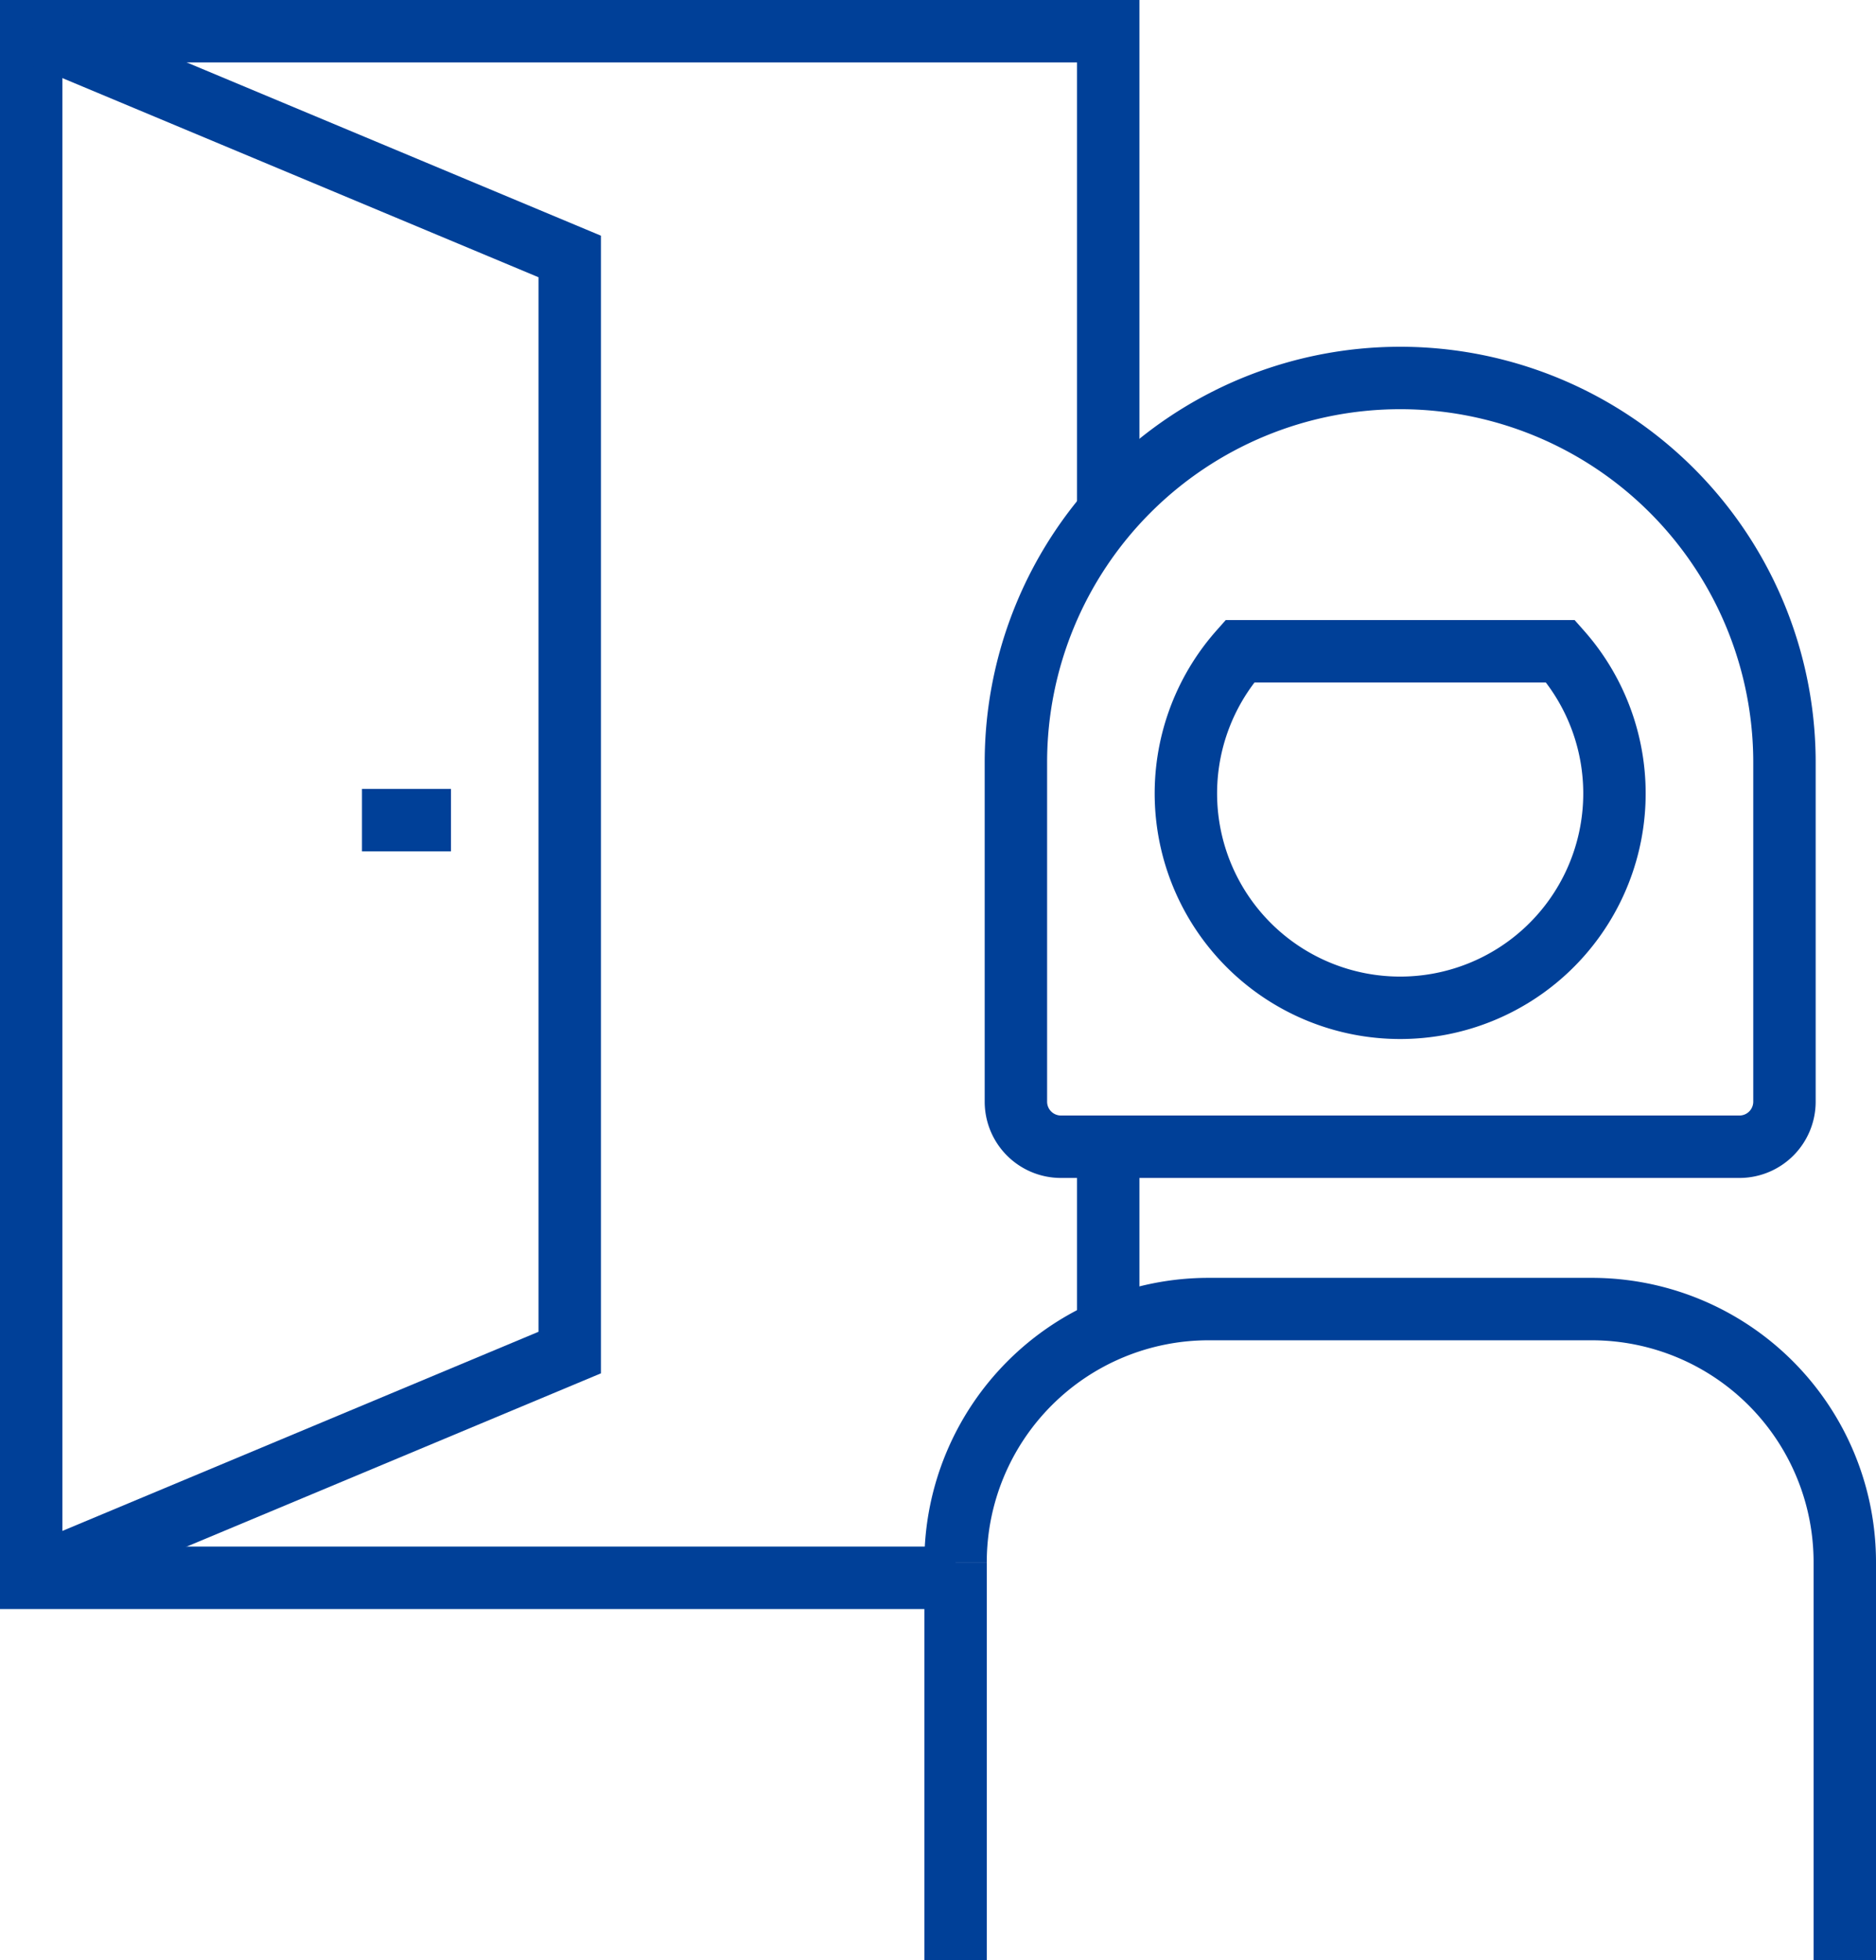 <svg xmlns="http://www.w3.org/2000/svg" xmlns:xlink="http://www.w3.org/1999/xlink" width="90.173" height="94.192" viewBox="0 0 90.173 94.192">
  <defs>
    <clipPath id="clip-path">
      <rect id="Rectangle_108" data-name="Rectangle 108" width="90.173" height="94.192" transform="translate(0 0)" fill="none"/>
    </clipPath>
  </defs>
  <g id="Group_183" data-name="Group 183" transform="translate(0 0)">
    <g id="Group_180" data-name="Group 180">
      <g id="Group_179" data-name="Group 179" clip-path="url(#clip-path)">
        <path id="Path_34" data-name="Path 34" d="M45.931,75.813H1.5V1.5H53.269V24.581" fill="none" stroke="#004098" stroke-miterlimit="10" stroke-width="3"/>
      </g>
    </g>
    <line id="Line_23" data-name="Line 23" y2="8.044" transform="translate(53.269 55.855)" fill="none" stroke="#004098" stroke-miterlimit="10" stroke-width="3"/>
    <g id="Group_182" data-name="Group 182">
      <g id="Group_181" data-name="Group 181" clip-path="url(#clip-path)">
        <path id="Path_35" data-name="Path 35" d="M1.5,1.5,27.384,12.323V64.99L1.5,75.812" fill="none" stroke="#004098" stroke-miterlimit="10" stroke-width="3"/>
        <path id="Path_36" data-name="Path 36" d="M67.3,18.162A18.471,18.471,0,0,0,48.831,36.633V52.939A2.165,2.165,0,0,0,51,55.1H83.608a2.165,2.165,0,0,0,2.165-2.165V36.633A18.471,18.471,0,0,0,67.3,18.162Z" fill="none" stroke="#004098" stroke-miterlimit="10" stroke-width="3"/>
        <path id="Path_37" data-name="Path 37" d="M59.592,31.294a10.3,10.3,0,1,0,15.419,0Z" fill="none" stroke="#004098" stroke-miterlimit="10" stroke-width="3"/>
        <path id="Path_38" data-name="Path 38" d="M45.931,74.517v.547A12.164,12.164,0,0,1,58.094,62.9H76.51A12.163,12.163,0,0,1,88.673,75.064V94.192" fill="none" stroke="#004098" stroke-miterlimit="10" stroke-width="3"/>
        <line id="Line_24" data-name="Line 24" y2="19.128" transform="translate(45.931 75.064)" fill="none" stroke="#004098" stroke-miterlimit="10" stroke-width="3"/>
        <line id="Line_25" data-name="Line 25" x2="4.277" transform="translate(17.399 39.408)" fill="none" stroke="#004098" stroke-miterlimit="10" stroke-width="3"/>
      </g>
    </g>
  </g>
</svg>
